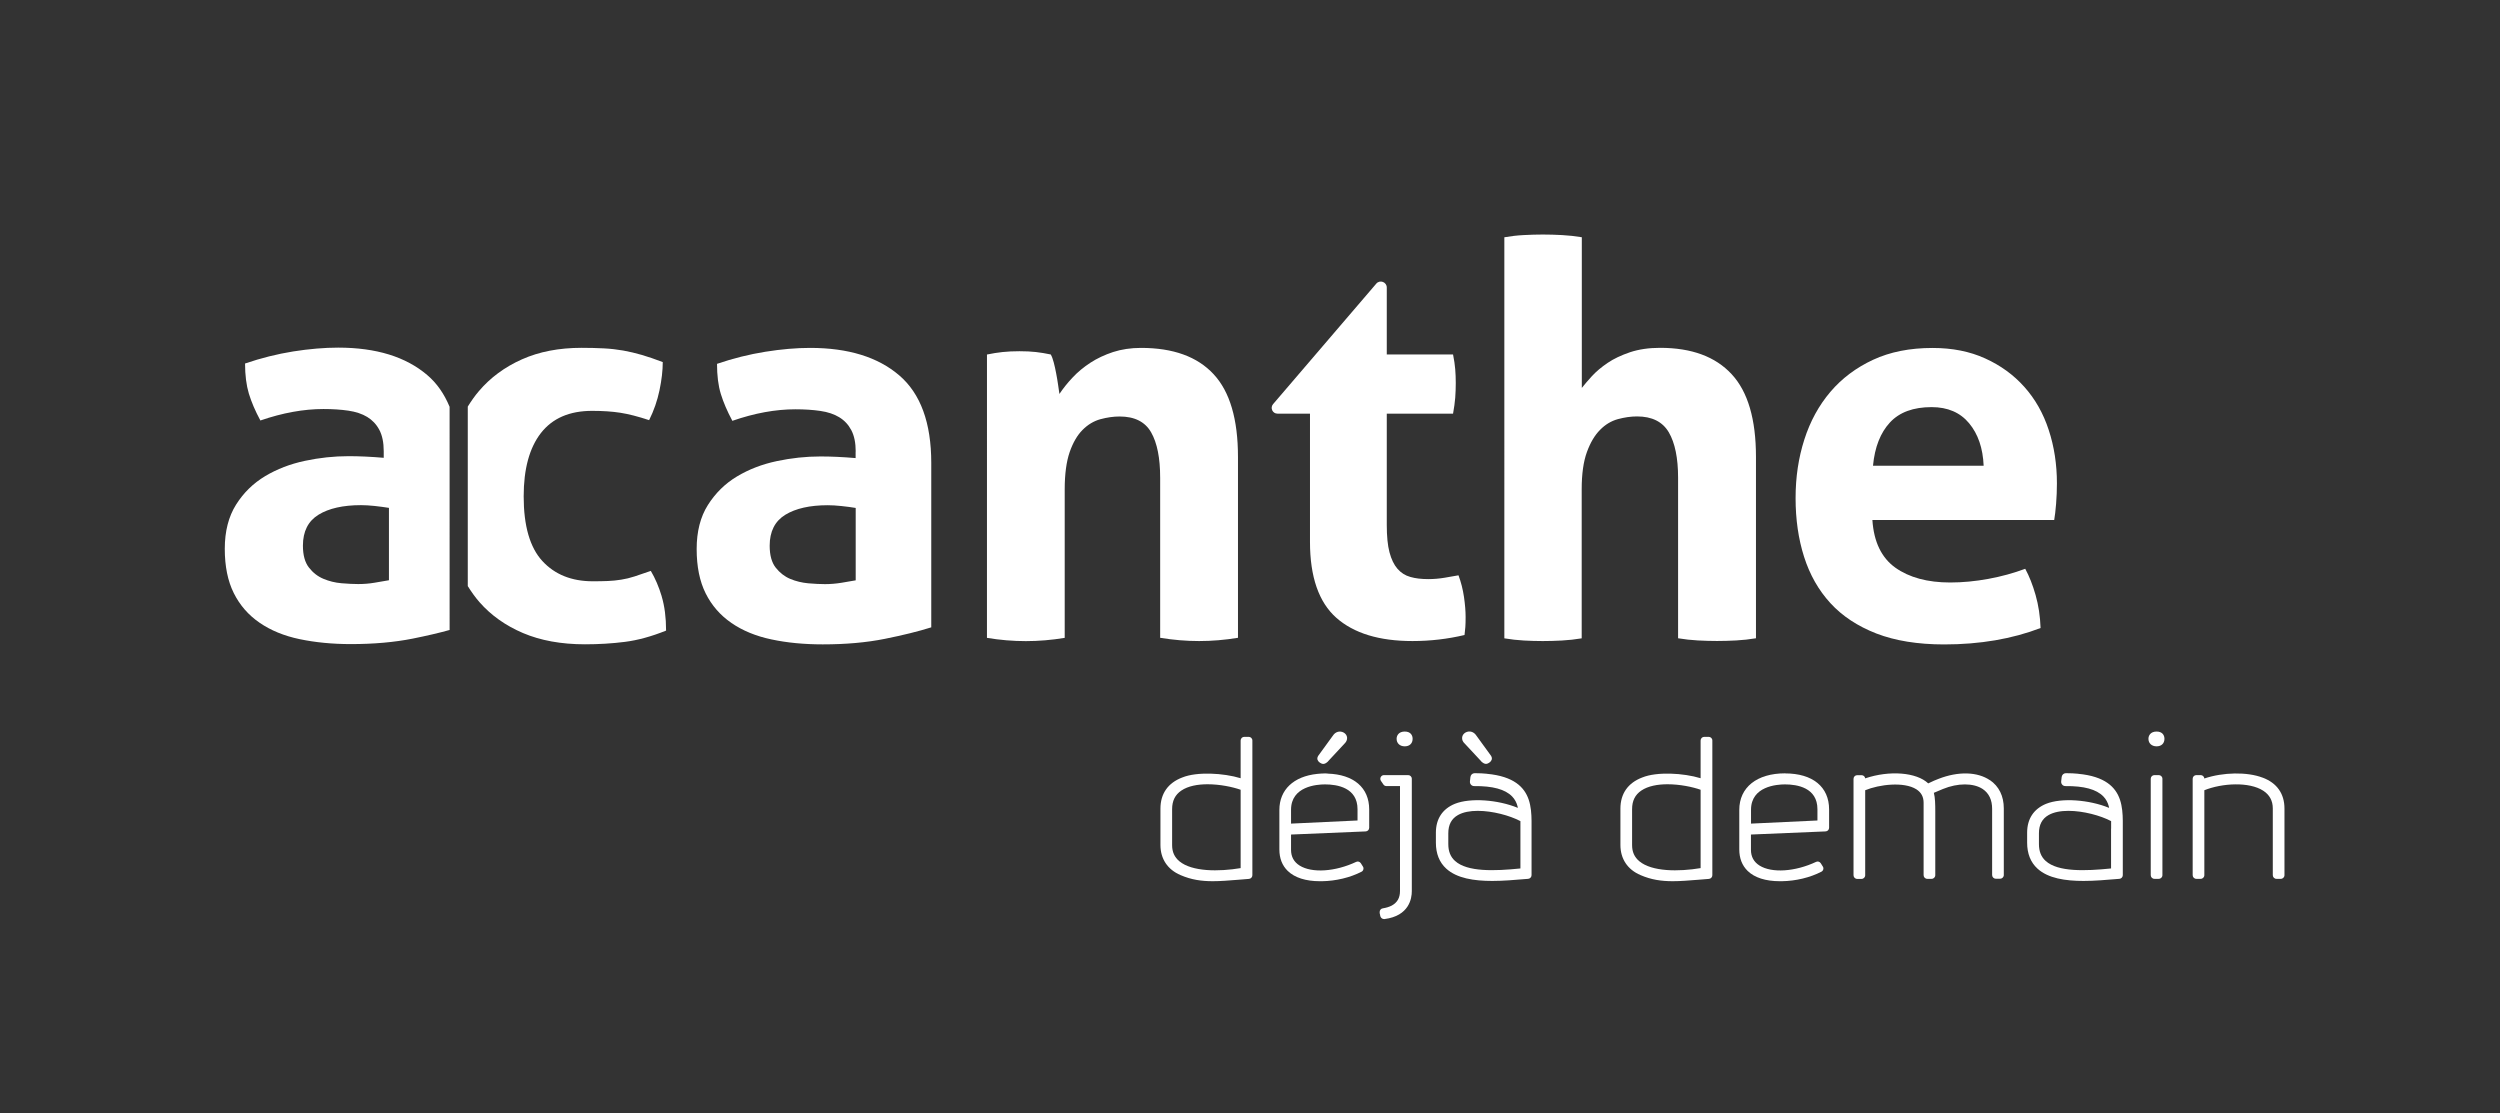 <?xml version="1.0" encoding="UTF-8"?><svg id="Calque_1" xmlns="http://www.w3.org/2000/svg" viewBox="0 0 368.5 164.1"><rect x="0" y="0" width="368.5" height="164.1" fill="#333333" stroke="none"/><defs><style>.cls-1{fill:none;}.cls-2{fill:#fff;}</style></defs><g><rect class="cls-1" width="368.5" height="164.1"/><g><path class="cls-2" d="M292.39,68.65c-.11-2.59-.82-4.67-2.14-6.26-1.32-1.59-3.16-2.38-5.53-2.38-2.69,0-4.74,.75-6.14,2.26-1.4,1.51-2.24,3.63-2.5,6.38h16.32Zm-16.4,8c.21,3.23,1.35,5.57,3.39,7.03,2.05,1.45,4.74,2.18,8.08,2.18,1.83,0,3.7-.18,5.61-.53,1.91-.35,3.73-.85,5.45-1.49,.59,1.08,1.1,2.37,1.53,3.88,.43,1.51,.67,3.12,.73,4.85-4.2,1.61-8.94,2.42-14.22,2.42-3.88,0-7.2-.54-9.98-1.61-2.77-1.08-5.03-2.57-6.78-4.48-1.75-1.91-3.04-4.19-3.88-6.83-.84-2.64-1.25-5.52-1.25-8.64s.43-5.95,1.29-8.64c.86-2.69,2.14-5.03,3.84-7.03,1.69-1.99,3.8-3.57,6.3-4.73,2.5-1.16,5.42-1.74,8.76-1.74,2.91,0,5.49,.51,7.75,1.54,2.26,1.02,4.19,2.42,5.78,4.2s2.79,3.89,3.59,6.34c.81,2.45,1.21,5.08,1.21,7.87,0,1.02-.04,2.03-.12,3.03-.08,1-.18,1.79-.28,2.38h-26.82Z"/><path class="cls-2" d="M182.87,127.96c-3.22,.54-7.16,.54-9.03-1.01-.72-.6-1.07-1.37-1.07-2.37v-5.31c0-1.23,.44-2.12,1.36-2.74,1-.68,2.42-.93,3.86-.93,1.82,0,3.69,.39,4.88,.81v11.54Zm1.18-19.35h-.64c-.3,0-.54,.24-.54,.54v5.56c-2.53-.77-6.44-.99-8.6-.11-2.11,.8-3.22,2.39-3.22,4.59v5.36c0,2.05,1.05,3.62,2.96,4.44,1.59,.69,3.09,.9,4.75,.9,1.14,0,2.36-.1,3.73-.21,.51-.04,1.05-.09,1.61-.13,.28-.02,.5-.26,.5-.54v-19.86c0-.3-.24-.54-.54-.54"/><path class="cls-2" d="M200.09,120.94l-9.79,.46v-2.04c0-3.47,3.82-3.74,5-3.74,1.79,0,4.8,.47,4.8,3.66v1.67Zm-4.4-6.92c-.12,0-.24-.02-.36-.02-.41,0-.79,.04-1.16,.07-3.47,.36-5.59,2.32-5.59,5.32v5.81c0,1.31,.41,2.37,1.23,3.17,1.03,1,2.66,1.52,4.74,1.52,.11,0,.21,0,.32,0,2.04-.03,4.16-.54,5.82-1.4,.14-.07,.23-.19,.27-.34,.04-.15,.02-.3-.07-.43l-.3-.48c-.15-.23-.44-.32-.69-.2-3.1,1.46-6.52,1.68-8.34,.54-.84-.53-1.26-1.31-1.26-2.31v-2.26l11-.46c.29-.01,.52-.25,.52-.54v-2.7c0-3.22-2.29-5.16-6.12-5.28"/><path class="cls-2" d="M207.55,114.25h-3.55c-.2,0-.39,.11-.48,.29-.09,.18-.08,.39,.03,.56l.37,.54c.1,.15,.27,.23,.45,.23h1.99v15.46c0,1.01-.39,1.7-1.23,2.16-.38,.19-.8,.32-1.31,.4-.27,.04-.46,.27-.46,.54,0,.11,0,.27,.07,.44,0,.16,.1,.38,.22,.47,.1,.09,.23,.13,.36,.13,.02,0,.05,0,.07,0,3.63-.47,4.02-3.03,4.02-4.11v-16.57c0-.3-.24-.54-.54-.54"/><path class="cls-2" d="M207.06,107.83c-.88,0-1.2,.58-1.2,1.07,0,.66,.48,1.11,1.2,1.11s1.16-.44,1.16-1.11c0-.52-.3-1.07-1.16-1.07"/><path class="cls-2" d="M317.88,107.83c-.88,0-1.2,.58-1.2,1.07,0,.66,.48,1.11,1.2,1.11s1.16-.44,1.16-1.11c0-.52-.3-1.07-1.16-1.07"/><path class="cls-2" d="M218.31,112.21c.55,.52,.87,.47,1.32,.12,.13-.13,.44-.43,.16-.91l-2.26-3.11c-.3-.4-.9-.68-1.53-.33-.27,.16-.45,.42-.48,.71-.04,.32,.09,.65,.35,.88l2.45,2.63Z"/><path class="cls-2" d="M195.76,112.21l2.45-2.63c.25-.24,.38-.56,.35-.88-.03-.29-.21-.55-.48-.71-.63-.35-1.23-.07-1.53,.33l-2.26,3.11c-.28,.48,.02,.78,.16,.91,.45,.34,.77,.4,1.32-.12"/><path class="cls-2" d="M250.67,127.96c-3.23,.54-7.16,.54-9.03-1.01-.72-.6-1.07-1.37-1.07-2.37v-5.31c0-1.23,.44-2.12,1.36-2.74,1-.68,2.42-.93,3.86-.93,1.82,0,3.69,.39,4.88,.81v11.54Zm1.18-19.35h-.64c-.3,0-.54,.24-.54,.54v5.56c-2.53-.77-6.44-.99-8.6-.11-2.11,.8-3.22,2.39-3.22,4.59v5.36c0,2.05,1.05,3.62,2.96,4.44,1.59,.69,3.09,.9,4.75,.9,1.14,0,2.36-.1,3.73-.21,.51-.04,1.05-.09,1.61-.13,.28-.02,.5-.26,.5-.54v-19.86c0-.3-.24-.54-.54-.54"/><path class="cls-2" d="M267.89,120.94l-9.79,.46v-2.04c0-3.47,3.82-3.74,5-3.74,1.79,0,4.79,.47,4.79,3.66v1.67Zm-4.76-6.95c-4.17,0-6.76,2.07-6.76,5.39v5.82c0,1.3,.41,2.37,1.23,3.17,1.02,1,2.66,1.52,4.74,1.52,.11,0,.21,0,.32,0,2.04-.03,4.16-.54,5.81-1.4,.14-.07,.24-.19,.28-.34s.02-.3-.07-.43l-.3-.48c-.15-.23-.45-.32-.69-.2-3.1,1.46-6.53,1.68-8.34,.54-.84-.53-1.26-1.31-1.26-2.31v-2.26l11-.46c.29-.01,.52-.25,.52-.54v-2.7c0-3.33-2.42-5.31-6.49-5.31"/><path class="cls-2" d="M293.31,115c-1.83-1.25-4.66-1.33-7.56-.2h0c-.33,.11-.95,.39-1.53,.67-1.73-1.64-5.71-1.95-9.29-.74-.03-.27-.26-.47-.54-.47h-.64c-.3,0-.54,.24-.54,.54v14.21c0,.3,.24,.54,.54,.54h.64c.3,0,.54-.24,.54-.54v-12.53c2.05-.85,5.7-1.3,7.54-.14,.72,.46,1.07,1.11,1.07,1.99v10.67c0,.3,.24,.54,.54,.54h.64c.3,0,.54-.24,.54-.54v-9.45c0-.99-.02-1.98-.21-2.69l1.33-.56c2.21-.91,4.51-.9,5.87,0,.92,.62,1.39,1.6,1.39,2.92v9.76c0,.3,.24,.54,.54,.54h.64c.3,0,.54-.24,.54-.54v-9.82c0-1.82-.71-3.27-2.07-4.19"/><path class="cls-2" d="M318.2,114.25h-.64c-.3,0-.54,.24-.54,.54v14.21c0,.3,.24,.54,.54,.54h.64c.3,0,.54-.24,.54-.54v-14.21c0-.3-.24-.54-.54-.54"/><path class="cls-2" d="M333.52,114.63c-2.28-.88-5.84-.81-8.6,.12-.02-.28-.26-.5-.54-.5h-.64c-.3,0-.54,.24-.54,.54v14.21c0,.3,.24,.54,.54,.54h.64c.3,0,.54-.24,.54-.54v-12.52c2.61-1.05,6.6-1.28,8.68,.07,.94,.61,1.41,1.49,1.41,2.61v9.84c0,.3,.24,.54,.54,.54h.64c.3,0,.54-.24,.54-.54v-9.82c0-2.19-1.11-3.77-3.22-4.56"/><path class="cls-2" d="M224.11,122.15v5.86c-3.81,.39-7.82,.53-9.63-1.1-.68-.61-1-1.42-1-2.5v-1.59c0-1.26,.47-2.14,1.42-2.68,.77-.44,1.8-.62,2.92-.62,2.19,0,4.72,.69,6.26,1.5,0,0,.02,0,.03,.01v1.12Zm-4.96-8.1c-.51-.05-1.06-.08-1.65-.08-.06,0-.1,0-.16,0-.3,0-.56,.24-.6,.56l-.07,.63c-.02,.18,.03,.37,.15,.5,.12,.14,.27,.2,.46,.21,2.74-.03,4.58,.47,5.61,1.53,.4,.41,.66,.91,.81,1.5,.01,.06,.01,.12,.03,.18-2.95-1.21-7-1.51-9.28-.6-1.83,.75-2.8,2.22-2.8,4.25v1.48c0,1.61,.51,2.9,1.52,3.82,1.57,1.44,4.11,1.82,6.79,1.82,1.65,0,3.35-.15,4.91-.28l.38-.03c.28-.02,.5-.26,.5-.54v-8.01c-.01-1.02-.08-2.11-.42-3.12-.63-1.85-2.2-3.44-6.15-3.81"/><path class="cls-2" d="M311.17,122.15v5.86c-3.81,.39-7.82,.53-9.63-1.1-.68-.61-1-1.42-1-2.5v-1.59c0-1.26,.47-2.14,1.42-2.68,.77-.44,1.8-.62,2.93-.62,2.19,0,4.72,.69,6.26,1.5,0,0,.02,0,.03,.01v1.12Zm-4.87-8.1c-.51-.05-1.06-.08-1.65-.08-.06,0-.1,0-.16,0-.3,0-.56,.24-.6,.56l-.07,.63c-.02,.18,.03,.37,.15,.5,.12,.14,.27,.2,.46,.21,2.74-.03,4.58,.47,5.61,1.53,.4,.41,.66,.91,.81,1.5,.01,.06,.01,.12,.03,.18-2.95-1.21-7-1.51-9.28-.6-1.83,.75-2.8,2.22-2.8,4.25v1.48c0,1.61,.51,2.9,1.52,3.82,1.57,1.44,4.11,1.82,6.79,1.82,1.65,0,3.35-.15,4.91-.28l.38-.03c.28-.02,.5-.26,.5-.54v-8.01c-.01-1.02-.08-2.11-.42-3.12-.63-1.85-2.2-3.44-6.15-3.81"/><path class="cls-2" d="M126.13,74.87c-.65-.11-1.35-.2-2.1-.28-.75-.08-1.43-.12-2.02-.12-2.64,0-4.72,.47-6.26,1.41-1.53,.94-2.3,2.46-2.3,4.56,0,1.4,.3,2.48,.89,3.23,.59,.75,1.31,1.31,2.14,1.66,.84,.35,1.72,.56,2.67,.65,.94,.08,1.76,.12,2.46,.12,.81,0,1.62-.07,2.42-.2,.81-.13,1.51-.26,2.1-.36v-10.66Zm0-8.32c0-1.29-.22-2.34-.65-3.15-.43-.81-1.02-1.44-1.78-1.9-.75-.46-1.68-.77-2.79-.93-1.1-.16-2.33-.24-3.67-.24-2.91,0-6,.56-9.29,1.7-.75-1.4-1.32-2.72-1.7-3.96-.38-1.24-.56-2.72-.56-4.44,2.37-.81,4.74-1.4,7.11-1.78,2.37-.38,4.58-.57,6.62-.57,5.6,0,9.98,1.35,13.12,4.04,3.15,2.69,4.73,7,4.73,12.92v24.23c-1.88,.59-4.17,1.16-6.87,1.7-2.69,.54-5.73,.81-9.13,.81-2.75,0-5.26-.24-7.55-.73-2.29-.48-4.25-1.29-5.9-2.42-1.64-1.13-2.91-2.58-3.8-4.36-.89-1.78-1.33-3.96-1.33-6.54s.55-4.75,1.66-6.5,2.53-3.15,4.28-4.2c1.75-1.05,3.7-1.8,5.86-2.26,2.15-.46,4.31-.69,6.46-.69,1.56,0,3.28,.08,5.17,.24v-.97Z"/><path class="cls-2" d="M145.52,52.25c.75-.16,1.51-.28,2.26-.36,.75-.08,1.59-.12,2.5-.12s1.72,.04,2.42,.12c.7,.08,1.43,.2,2.18,.36,.16,.27,.31,.66,.44,1.17,.13,.51,.26,1.05,.36,1.62,.11,.56,.2,1.12,.28,1.66,.08,.54,.15,1,.2,1.37,.54-.81,1.18-1.62,1.94-2.42,.75-.81,1.63-1.53,2.62-2.18,1-.65,2.11-1.17,3.35-1.58,1.24-.4,2.61-.61,4.12-.61,4.74,0,8.3,1.29,10.7,3.88,2.4,2.58,3.59,6.65,3.59,12.2v26.65c-1.94,.32-3.85,.48-5.73,.48s-3.8-.16-5.74-.48v-23.58c0-2.91-.44-5.14-1.33-6.7-.89-1.56-2.44-2.34-4.65-2.34-.92,0-1.86,.14-2.83,.4-.97,.27-1.85,.79-2.63,1.58-.78,.78-1.41,1.87-1.9,3.27-.48,1.4-.73,3.23-.73,5.49v21.89c-1.94,.32-3.85,.48-5.73,.48s-3.8-.16-5.73-.48V52.25Z"/><path class="cls-2" d="M193.09,60.97h-4.8c-.72,0-1.11-.85-.64-1.4l15.22-17.77c.53-.61,1.54-.23,1.54,.58v9.87h9.77c.16,.81,.27,1.53,.32,2.18,.05,.65,.08,1.32,.08,2.02,0,.75-.03,1.48-.08,2.18-.06,.7-.16,1.48-.32,2.34h-9.77v16.4c0,1.67,.13,3.02,.4,4.04,.27,1.02,.66,1.83,1.17,2.42,.51,.59,1.14,1,1.9,1.21,.75,.22,1.64,.32,2.66,.32,.81,0,1.6-.07,2.38-.2,.78-.13,1.47-.26,2.06-.36,.38,1.02,.65,2.09,.81,3.19,.16,1.11,.24,2.09,.24,2.95,0,.59-.01,1.09-.04,1.49-.03,.4-.07,.8-.12,1.17-2.48,.59-5.03,.89-7.67,.89-4.9,0-8.64-1.14-11.23-3.43-2.58-2.29-3.88-6.02-3.88-11.19v-18.9Z"/><path class="cls-2" d="M221.76,34.97c.92-.16,1.86-.27,2.83-.32,.97-.05,1.91-.08,2.83-.08s1.86,.03,2.83,.08c.97,.05,1.94,.16,2.91,.32v22.21c.38-.48,.87-1.06,1.49-1.74,.62-.67,1.39-1.32,2.3-1.94,.91-.62,2.02-1.14,3.31-1.58,1.29-.43,2.77-.65,4.44-.65,4.63,0,8.14,1.29,10.54,3.88,2.4,2.58,3.59,6.65,3.59,12.2v26.73c-.97,.16-1.94,.27-2.91,.32-.97,.05-1.91,.08-2.83,.08s-1.86-.03-2.83-.08c-.97-.05-1.94-.16-2.91-.32v-23.66c0-2.91-.46-5.14-1.37-6.7-.92-1.56-2.48-2.34-4.68-2.34-.92,0-1.86,.14-2.83,.4-.97,.27-1.85,.79-2.62,1.58-.78,.78-1.43,1.87-1.94,3.27-.51,1.4-.77,3.23-.77,5.49v21.97c-.97,.16-1.94,.27-2.91,.32-.97,.05-1.91,.08-2.83,.08s-1.85-.03-2.79-.08c-.94-.05-1.9-.16-2.87-.32V34.97Z"/><path class="cls-2" d="M57.32,85.53c-.59,.11-1.29,.23-2.1,.36-.81,.14-1.62,.2-2.42,.2-.7,0-1.52-.04-2.46-.12-.94-.08-1.83-.3-2.66-.65-.84-.35-1.55-.9-2.14-1.66-.59-.75-.89-1.83-.89-3.23,0-2.1,.77-3.62,2.3-4.56,1.53-.94,3.62-1.41,6.26-1.41,.59,0,1.26,.04,2.02,.12,.75,.08,1.45,.18,2.1,.28v10.66Zm8.94-25.59c-.78-1.88-1.86-3.45-3.29-4.66-3.15-2.69-7.53-4.04-13.12-4.04-2.05,0-4.26,.19-6.62,.56-2.37,.38-4.74,.97-7.11,1.78,0,1.72,.19,3.2,.56,4.44,.38,1.24,.94,2.56,1.7,3.96,3.28-1.13,6.38-1.69,9.29-1.69,1.34,0,2.57,.08,3.67,.24,1.1,.16,2.03,.47,2.79,.93,.75,.46,1.35,1.09,1.78,1.9s.65,1.86,.65,3.15v.97c-1.89-.16-3.61-.24-5.17-.24-2.15,0-4.31,.23-6.46,.69-2.15,.46-4.11,1.21-5.86,2.26-1.75,1.05-3.18,2.45-4.28,4.2-1.1,1.75-1.66,3.92-1.66,6.5s.44,4.76,1.33,6.54c.89,1.78,2.15,3.23,3.8,4.36,1.64,1.13,3.61,1.94,5.9,2.42,2.29,.48,4.81,.73,7.55,.73,3.39,0,6.43-.27,9.13-.81,2.04-.41,3.85-.83,5.43-1.27V59.93Z"/><path class="cls-2" d="M97.54,87.91c-.43-1.43-.97-2.68-1.61-3.76-.92,.32-1.71,.59-2.38,.81-.67,.22-1.33,.38-1.98,.48s-1.31,.18-1.98,.2c-.67,.03-1.41,.04-2.22,.04-3.12,0-5.6-1-7.43-2.99-1.83-1.99-2.75-5.17-2.75-9.53,0-4.04,.85-7.15,2.54-9.33,1.7-2.18,4.21-3.27,7.55-3.27,1.56,0,2.95,.09,4.16,.28,1.21,.19,2.62,.55,4.24,1.09,.7-1.4,1.21-2.87,1.53-4.4,.32-1.53,.48-2.92,.48-4.16-1.13-.43-2.15-.78-3.07-1.05-.92-.27-1.83-.48-2.75-.65-.92-.16-1.87-.27-2.87-.32-1-.05-2.09-.08-3.27-.08-3.34,0-6.27,.57-8.8,1.7-2.53,1.13-4.65,2.69-6.34,4.68-.61,.71-1.14,1.48-1.64,2.28v26.46c.52,.83,1.08,1.63,1.72,2.36,1.7,1.94,3.84,3.46,6.42,4.56,2.59,1.1,5.63,1.66,9.13,1.66,2.05,0,4.01-.12,5.9-.36,1.88-.24,3.9-.79,6.06-1.66,0-1.94-.22-3.62-.65-5.05"/></g></g><path class="cls-1" d="M229.34,23.18c.11-.65,.2-1.35,.28-2.1,.08-.75,.12-1.43,.12-2.02,0-2.64-.47-4.72-1.41-6.26-.94-1.53-2.46-2.3-4.56-2.3-1.4,0-2.48,.3-3.23,.89-.75,.59-1.31,1.31-1.66,2.14-.35,.84-.56,1.72-.65,2.67-.08,.94-.12,1.76-.12,2.46,0,.81,.07,1.62,.2,2.42,.13,.81,.26,1.51,.36,2.1h10.66Zm8.29,.24c1.29,0,2.34-.22,3.15-.65,.81-.43,1.44-1.02,1.9-1.78,.46-.75,.77-1.68,.93-2.79,.16-1.1,.24-2.33,.24-3.67,0-2.91-.56-6-1.7-9.29,1.4-.75,2.72-1.32,3.96-1.7,1.24-.38,2.72-.56,4.44-.56,.81,2.37,1.4,4.74,1.78,7.11,.38,2.37,.57,4.58,.57,6.62,0,5.6-1.35,9.98-4.04,13.12-2.69,3.15-7,4.73-12.92,4.73h-24.23c-.59-1.88-1.16-4.17-1.7-6.87-.54-2.69-.81-5.73-.81-9.13,0-2.75,.24-5.26,.73-7.55,.48-2.29,1.29-4.25,2.42-5.9,1.13-1.64,2.58-2.91,4.36-3.8C218.48,.44,220.66,0,223.24,0s4.75,.55,6.5,1.66,3.15,2.53,4.2,4.28c1.05,1.75,1.8,3.7,2.26,5.86,.46,2.15,.69,4.31,.69,6.46,0,1.56-.08,3.28-.24,5.17h.97Z"/><path class="cls-1" d="M292.51,118.4c.11-.65,.2-1.35,.28-2.1,.08-.75,.12-1.43,.12-2.02,0-2.64-.47-4.72-1.41-6.26-.94-1.53-2.46-2.3-4.56-2.3-1.4,0-2.48,.3-3.23,.89-.75,.59-1.31,1.31-1.66,2.14-.35,.84-.56,1.72-.65,2.67-.08,.94-.12,1.76-.12,2.46,0,.81,.07,1.62,.2,2.42,.13,.81,.26,1.51,.36,2.1h10.66Zm8.32,0c1.29,0,2.34-.22,3.15-.65,.81-.43,1.44-1.02,1.9-1.78,.46-.75,.77-1.68,.93-2.79,.16-1.1,.24-2.33,.24-3.67,0-2.91-.56-6-1.7-9.29,1.4-.75,2.72-1.32,3.96-1.7,1.24-.38,2.72-.56,4.44-.56,.81,2.37,1.4,4.74,1.78,7.11,.38,2.37,.57,4.58,.57,6.62,0,5.6-1.35,9.98-4.04,13.12-2.69,3.15-7,4.73-12.92,4.73h-24.23c-.59-1.88-1.16-4.17-1.7-6.87-.54-2.69-.81-5.73-.81-9.13,0-2.75,.24-5.26,.73-7.55,.48-2.29,1.29-4.25,2.42-5.9,1.13-1.64,2.58-2.91,4.36-3.8,1.78-.89,3.96-1.33,6.54-1.33s4.75,.55,6.5,1.66,3.15,2.53,4.2,4.28c1.05,1.75,1.8,3.7,2.26,5.86,.46,2.15,.69,4.31,.69,6.46,0,1.56-.08,3.28-.24,5.17h.97Z"/><path class="cls-1" d="M292.44,152.96c.11-.65,.2-1.35,.28-2.1,.08-.75,.12-1.43,.12-2.02,0-2.64-.47-4.72-1.41-6.26-.94-1.53-2.46-2.3-4.56-2.3-1.4,0-2.48,.3-3.23,.89-.75,.59-1.31,1.31-1.66,2.14-.35,.84-.56,1.72-.65,2.67-.08,.94-.12,1.76-.12,2.46,0,.81,.07,1.62,.2,2.42,.13,.81,.26,1.51,.36,2.1h10.66Zm8.32,0c1.29,0,2.34-.22,3.15-.65,.81-.43,1.44-1.02,1.9-1.78,.46-.75,.77-1.68,.93-2.79,.16-1.1,.24-2.33,.24-3.67,0-2.91-.56-6-1.7-9.29,1.4-.75,2.72-1.32,3.96-1.7,1.24-.38,2.72-.56,4.44-.56,.81,2.37,1.4,4.74,1.78,7.11,.38,2.37,.57,4.58,.57,6.62,0,5.6-1.35,9.98-4.04,13.12-2.69,3.15-7,4.73-12.92,4.73h-24.23c-.59-1.88-1.16-4.17-1.7-6.87-.54-2.69-.81-5.73-.81-9.13,0-2.75,.24-5.26,.73-7.55,.48-2.29,1.29-4.25,2.42-5.9,1.13-1.64,2.58-2.91,4.36-3.8,1.78-.89,3.96-1.33,6.54-1.33s4.75,.55,6.5,1.66c1.75,1.1,3.15,2.53,4.2,4.28,1.05,1.75,1.8,3.7,2.26,5.86,.46,2.15,.69,4.31,.69,6.46,0,1.56-.08,3.28-.24,5.17h.97Z"/></svg>
